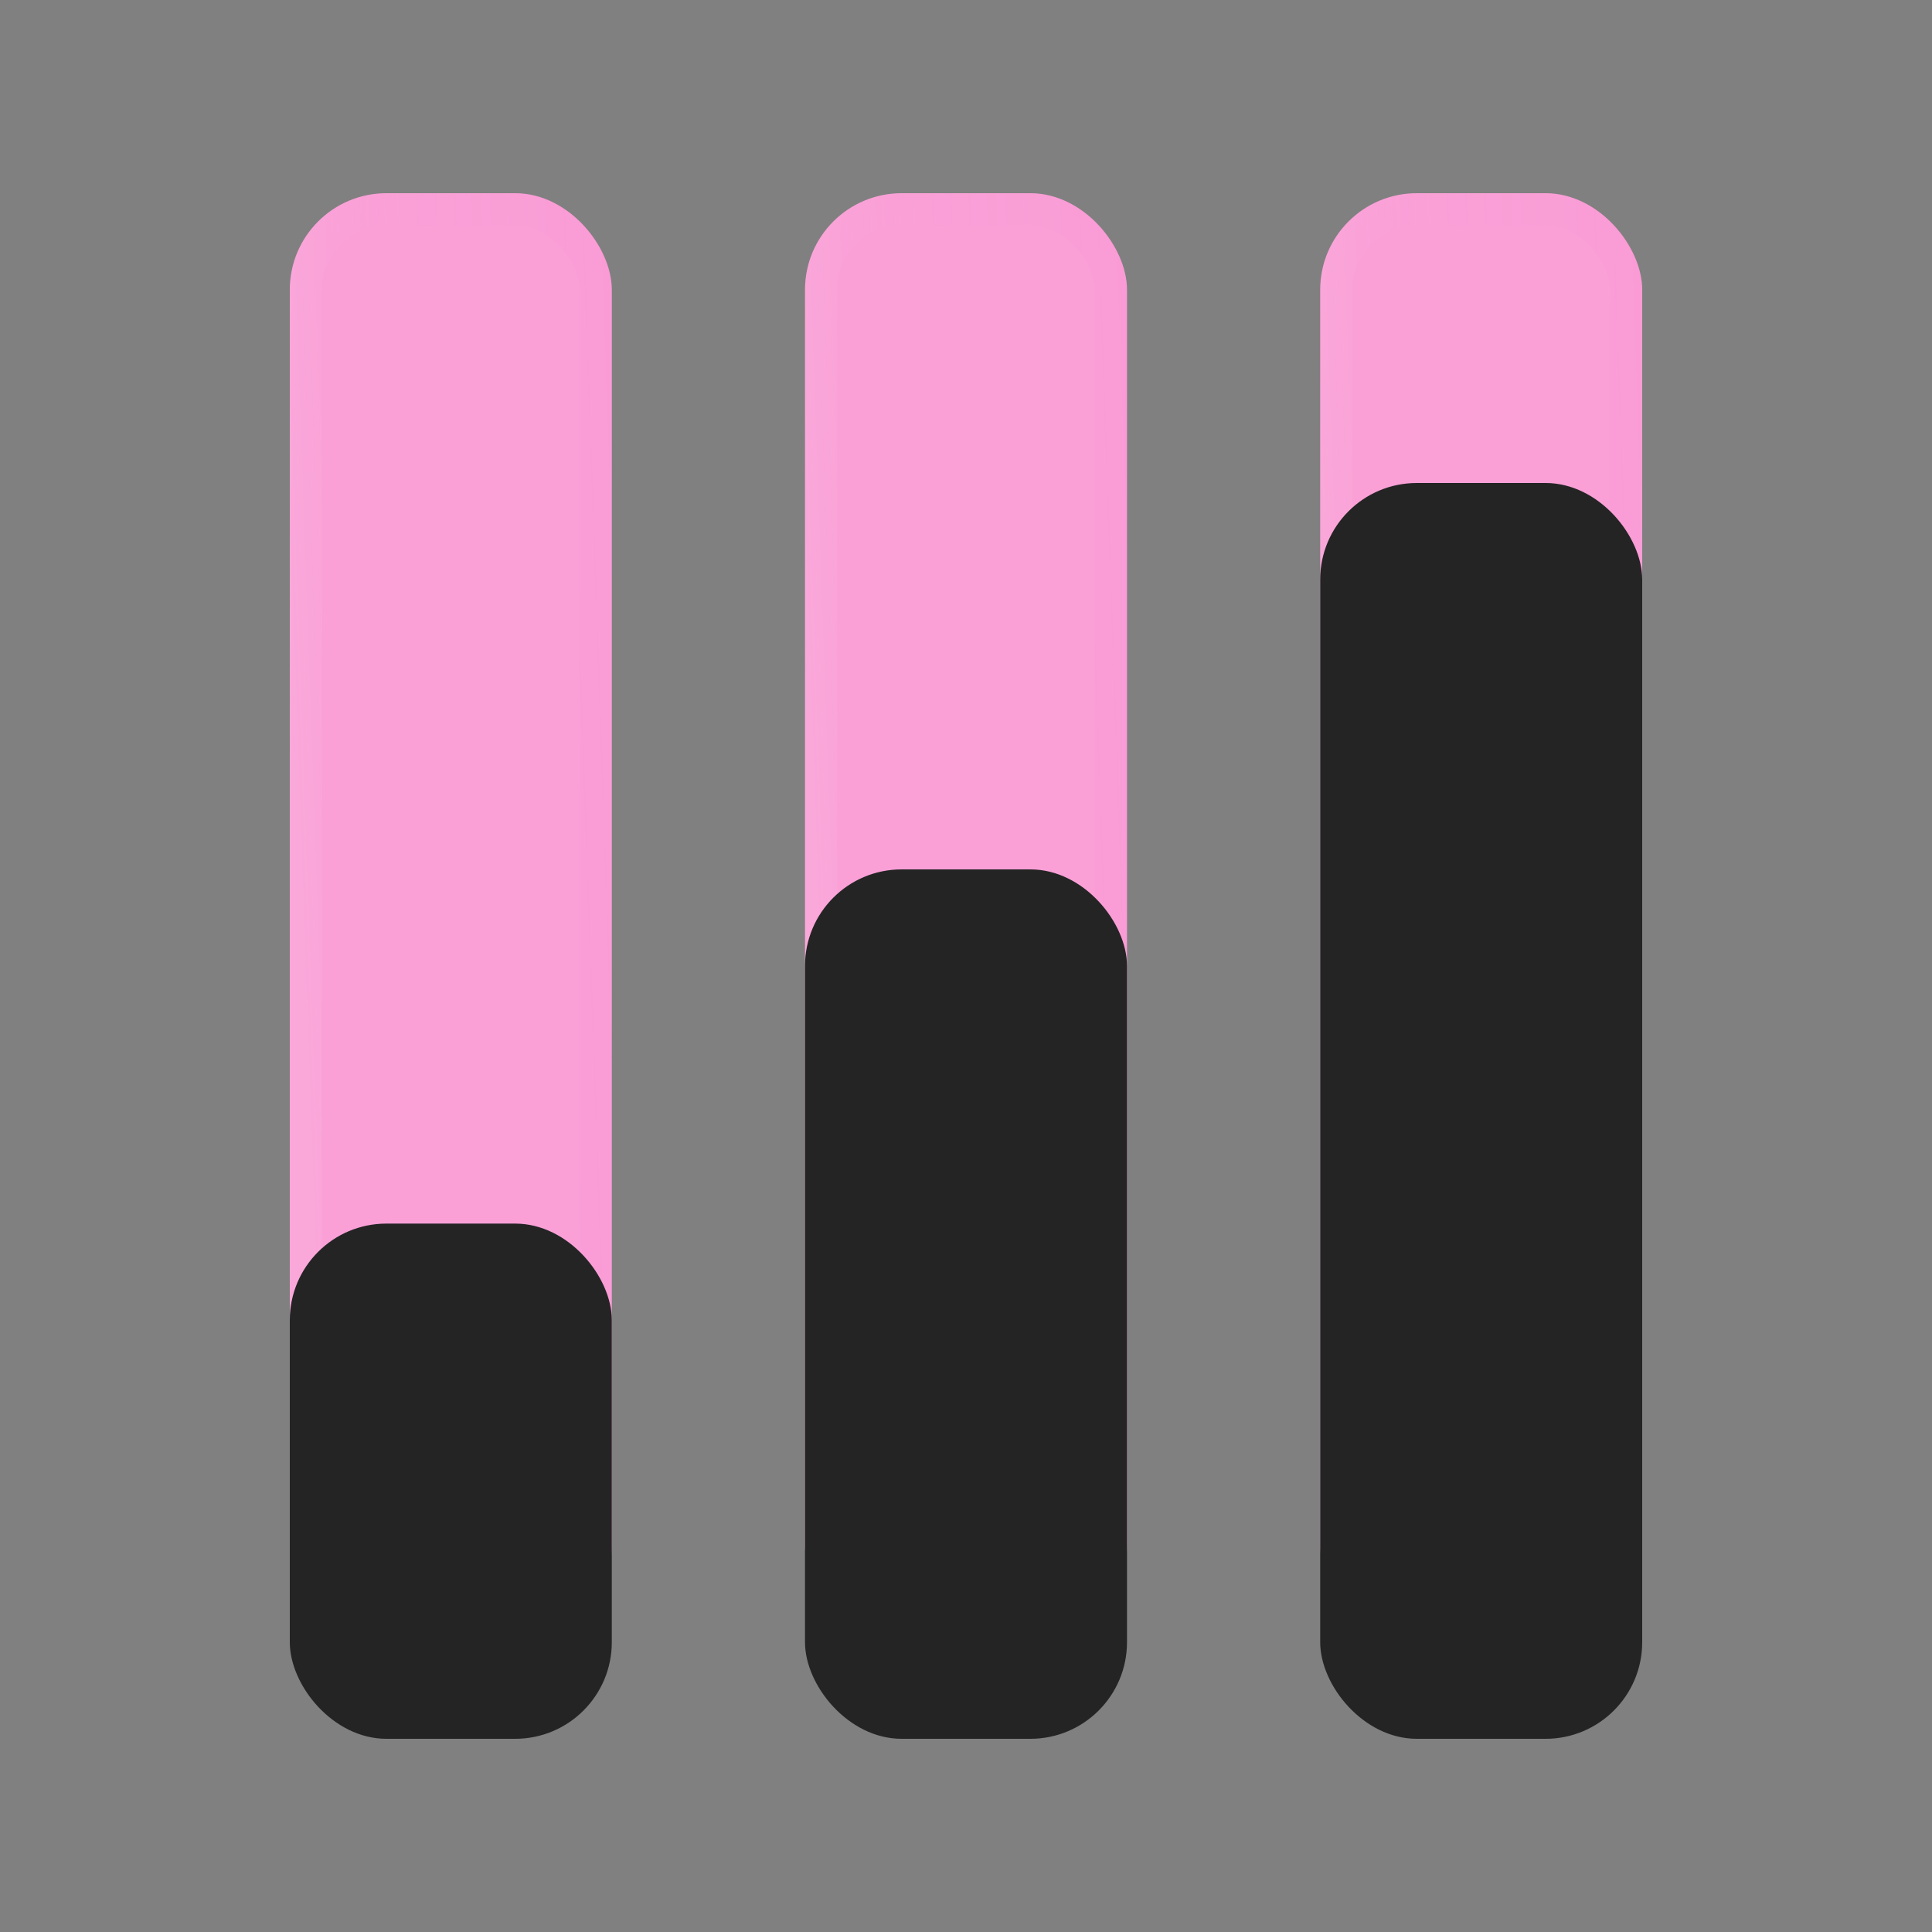 <svg width="60" height="60" viewBox="0 0 60 60" fill="none" xmlns="http://www.w3.org/2000/svg">
<rect x="0" y="0" width="60" height="60" fill="#808080" stroke="none"/>
<rect x="9" y="6" width="10" height="45" rx="3" fill="#FAA0D7"/>
<rect x="9.5" y="6.5" width="9" height="44" rx="2.5" stroke="url(#paint0_linear_6_7459)" stroke-opacity="0.15"/>
<rect x="41" y="6" width="10" height="45" rx="3" fill="#FAA0D7"/>
<rect x="41.5" y="6.5" width="9" height="44" rx="2.5" stroke="url(#paint1_linear_6_7459)" stroke-opacity="0.15"/>
<rect x="25" y="6" width="10" height="45" rx="3" fill="#FAA0D7"/>
<rect x="25.5" y="6.5" width="9" height="44" rx="2.5" stroke="url(#paint2_linear_6_7459)" stroke-opacity="0.15"/>
<rect x="9" y="38" width="10" height="16" rx="3" fill="#242424"/>
<rect x="41" y="15" width="10" height="39" rx="3" fill="#242424"/>
<rect x="25" y="27" width="10" height="27" rx="3" fill="#242424"/>
<defs>
<linearGradient id="paint0_linear_6_7459" x1="9.833" y1="45.375" x2="20.056" y2="45.018" gradientUnits="userSpaceOnUse">
<stop stop-color="white" stop-opacity="0.55"/>
<stop offset="0.349" stop-color="#FAA0D7" stop-opacity="0.05"/>
<stop offset="1" stop-color="#FE42B4" stop-opacity="0.356"/>
</linearGradient>
<linearGradient id="paint1_linear_6_7459" x1="41.833" y1="45.375" x2="52.056" y2="45.018" gradientUnits="userSpaceOnUse">
<stop stop-color="white" stop-opacity="0.55"/>
<stop offset="0.349" stop-color="#FAA0D7" stop-opacity="0.05"/>
<stop offset="1" stop-color="#FE42B4" stop-opacity="0.356"/>
</linearGradient>
<linearGradient id="paint2_linear_6_7459" x1="25.833" y1="45.375" x2="36.056" y2="45.018" gradientUnits="userSpaceOnUse">
<stop stop-color="white" stop-opacity="0.55"/>
<stop offset="0.349" stop-color="#FAA0D7" stop-opacity="0.05"/>
<stop offset="1" stop-color="#FE42B4" stop-opacity="0.356"/>
</linearGradient>
</defs>
</svg>
